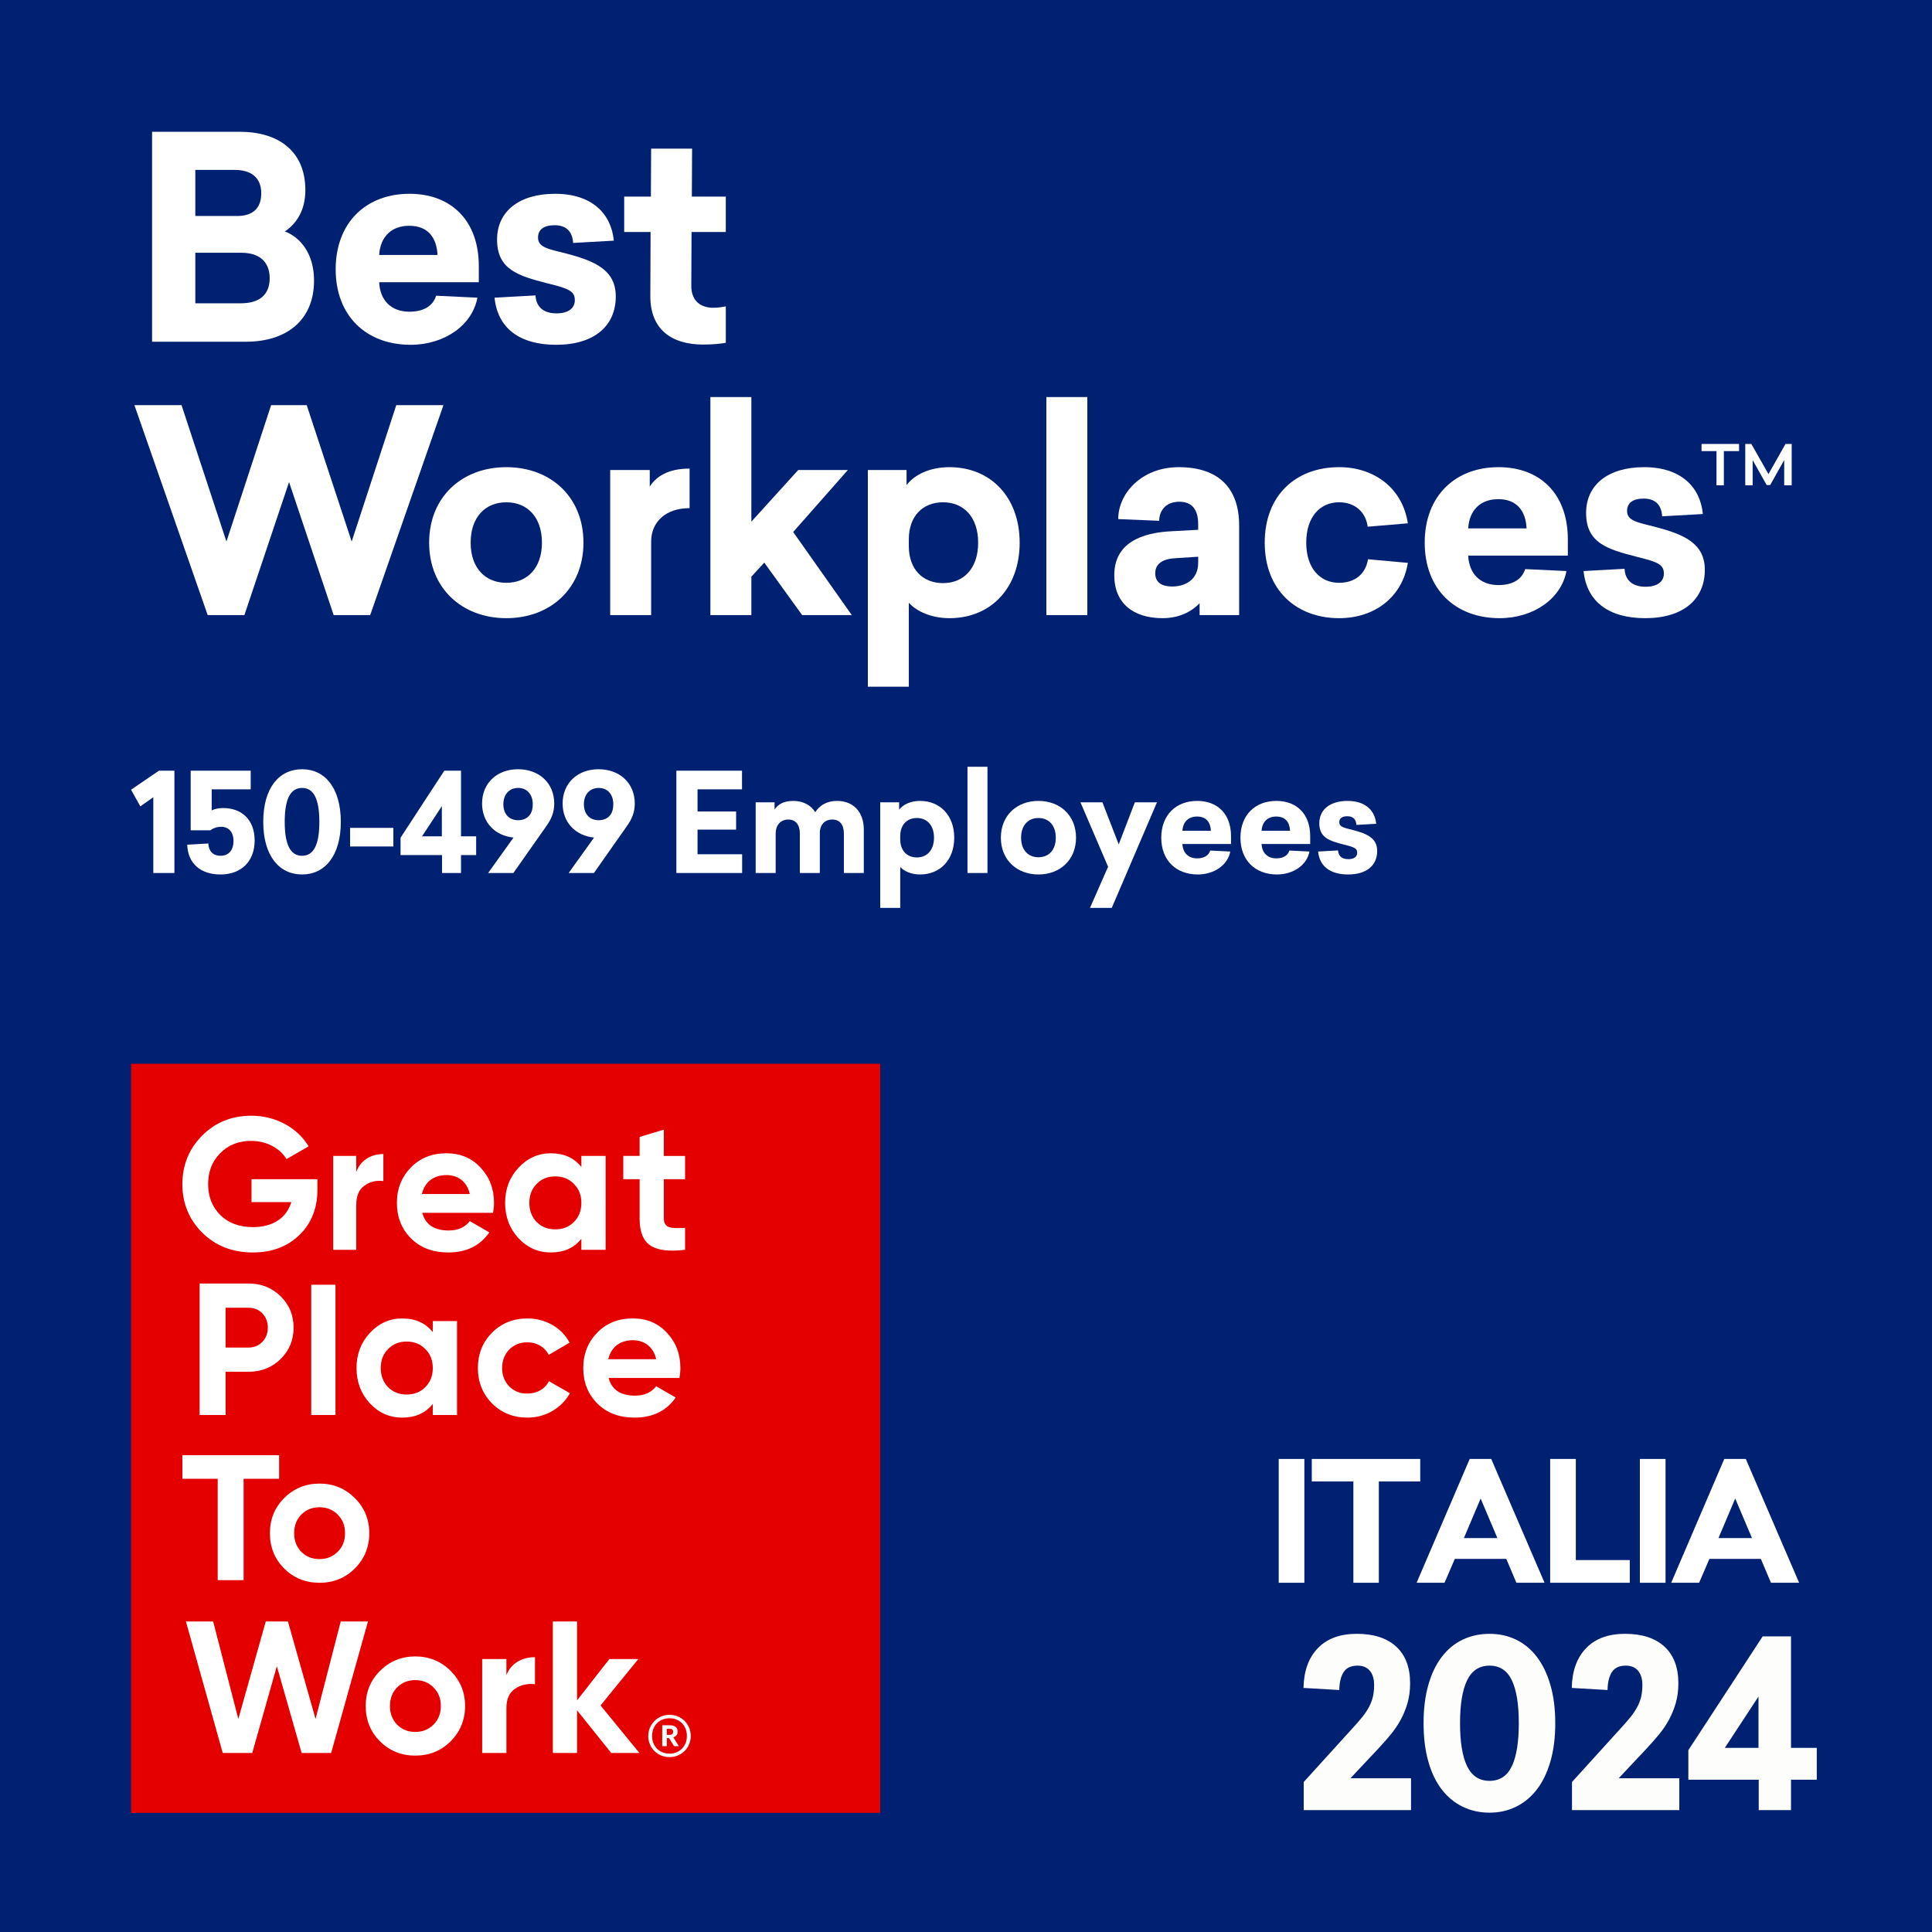 <?xml version="1.0" encoding="UTF-8"?><svg id="Livello_1" xmlns="http://www.w3.org/2000/svg" width="490.774" height="490.774" xmlns:xlink="http://www.w3.org/1999/xlink" viewBox="0 0 490.774 490.774"><rect x="0" y="0" width="490.774" height="490.774" fill="#808080" stroke="none"/><defs><symbol id="glyph2-1" viewBox="0 0 41.141 53.328"><path d="M0,53.328V0h23.891c10.125,0,17.25,5.344,17.25,15.547,0,6.703-3.344,10.906-7.406,12.469,2.984,2,5.203,5.422,5.203,10.484,0,10.047-7,14.828-16.625,14.828H0ZM10.984,43.641h10.047c4,0,6.703-1.859,6.703-5.922s-2.422-5.781-6.125-5.781h-10.625v11.703ZM10.984,22.594h11.766c4.062,0,7.125-1.922,7.125-6.484,0-4.484-3-6.344-7.266-6.344h-11.625v12.828Z" style="fill:#fff; stroke-width:0px;"/></symbol><symbol id="glyph2-10" viewBox="0 0 38.562 55.766"><path d="M20.734,55.766c-5.125,0-8.984-2-10.906-4.562v3.844H0V0h10.406v21.328c1.922-2.141,5.625-3.922,10.328-3.922,10.484,0,17.828,7.625,17.828,19.172s-7.344,19.188-17.828,19.188ZM19.094,46.844c5.219,0,8.922-3.703,8.922-10.266s-3.703-10.266-8.922-10.266c-5.125,0-8.688,3.5-8.688,9.406v1.719c0,5.922,3.562,9.406,8.688,9.406Z" style="fill:#fff; stroke-width:0px;"/></symbol><symbol id="glyph2-11" viewBox="0 0 10.406 55.391"><path d="M10.406,0v55.391H0V0h10.406Z" style="fill:#fff; stroke-width:0px;"/></symbol><symbol id="glyph2-12" viewBox="0 0 31.719 38.359"><path d="M16.391,38.359c-9.484,0-15.391-6.703-15.391-13.188l10.406-.438c0,2.422,1.562,4.844,5.125,4.844,3.219,0,4.781-1.984,4.781-5.703v-1.422l-6.562-.359c-7.844-.344-14.75-2.984-14.75-11.188C0,3.781,4.844,0,12.266,0c4.203,0,7.344,1.641,9.406,3.781V.781h10.047v22.75c0,9.688-5.406,14.828-15.328,14.828ZM21.312,15.609v-1.562c0-3.922-2.844-6-6.625-6-2.5,0-4.281.938-4.281,3.359,0,2.641,2.203,3.703,5.344,3.844l5.562.359Z" style="fill:#fff; stroke-width:0px;"/></symbol><symbol id="glyph2-13" viewBox="0 0 36.359 38.359"><path d="M18.891,38.359C7.984,38.359,0,31.297,0,19.172,0,7.125,8.047,0,18.891,0c9.047,0,16.047,5.344,17.469,14.047l-10.125.922c-.578-3.703-3.281-5.984-7.344-5.984-4.844,0-8.344,3.703-8.344,10.188,0,6.562,3.5,10.266,8.344,10.266,3.984,0,6.766-2.422,7.266-6.203l10.203.859c-1.359,8.906-8.484,14.266-17.469,14.266Z" style="fill:#fff; stroke-width:0px;"/></symbol><symbol id="glyph2-2" viewBox="0 0 36.359 38.359"><path d="M36.359,15.891v4.141c0,11.484-6.984,18.328-17.609,18.328C7.766,38.359,0,31.078,0,19.172,0,7.344,7.766,0,19.031,0c8.625,0,15.688,4.984,16.969,11.969l-10.484.5c-.781-2.562-3.125-4.062-6.766-4.062-4.703,0-7.484,2.922-7.703,7.484h25.312ZM18.672,30.234c4.703,0,6.984-2.938,7.203-7.422h-14.828c.281,4.703,3.203,7.422,7.625,7.422Z" style="fill:#fff; stroke-width:0px;"/></symbol><symbol id="glyph2-3" viewBox="0 0 30.797 38.359"><path d="M15.391,38.359c-9.266,0-14.75-4.562-14.75-11.625,0-7.562,5.203-9.203,13.047-11.188,5.344-1.297,6.703-2,6.703-4.219,0-2.141-1.781-3.344-4.641-3.344-3.562,0-5.203,1.859-5.344,4.562l-10.406-.578C.781,4.281,6.266,0,15.672,0c9.625,0,15.125,4.781,15.125,12.266,0,6.703-5.203,8.984-12.547,10.906-4.422,1.141-7.203,1.5-7.203,4.062,0,2,1.422,3.141,4.203,3.141,3.203,0,4.562-1.859,4.703-4.5l10.344.578c-.641,6.844-5.562,11.906-14.906,11.906Z" style="fill:#fff; stroke-width:0px;"/></symbol><symbol id="glyph2-4" viewBox="0 0 25.813 49.766"><path d="M17.109,28.594h8.703v8.984h-8.625l.062,12.188H6.844l-.062-12.188H0v-8.984h6.703l-.062-16.188C6.562,3.859,12.047,0,20.031,0c2.859,0,4.281.219,5.781.438v9.266c-.781-.141-1.719-.359-3.203-.359-2.922,0-5.562,1.5-5.562,5.562l.062,13.688Z" style="fill:#fff; stroke-width:0px;"/></symbol><symbol id="glyph2-6" viewBox="0 0 78.5 53.328"><path d="M59.891,0l18.609,53.328h-11.984l-11.328-34.641-11.422,34.641h-9.047l-11.344-34.641-11.406,34.641H0L18.609,0h9.328l11.344,33.797L50.609,0h9.281Z" style="fill:#fff; stroke-width:0px;"/></symbol><symbol id="glyph2-7" viewBox="0 0 39.203 38.359"><path d="M19.609,38.359C8.344,38.359,0,30.797,0,19.172,0,7.625,8.344,0,19.609,0s19.594,7.625,19.594,19.172c0,11.625-8.328,19.188-19.594,19.188ZM19.609,29.438c5.344,0,9.047-3.781,9.047-10.266,0-6.406-3.703-10.188-9.047-10.188-5.359,0-9.062,3.781-9.062,10.188,0,6.484,3.703,10.266,9.062,10.266Z" style="fill:#fff; stroke-width:0px;"/></symbol><symbol id="glyph2-8" viewBox="0 0 20.172 37.219"><path d="M20.172,37.219c-5.641,0-8.562-2.141-10.125-4.562v4.203H0V0h10.406v18.688c0,5.047,3.781,8.484,9.766,8.484v10.047Z" style="fill:#fff; stroke-width:0px;"/></symbol><symbol id="glyph2-9" viewBox="0 0 35.922 55.391"><path d="M10.406,23.734v31.656H0V0h10.406v9.766l3.281,3.562L23.312,0h12.609l-14.891,21.109,13.891,15.75h-12.609l-11.906-13.125Z" style="fill:#fff; stroke-width:0px;"/></symbol><symbol id="glyph3-1" viewBox="0 0 22.906 10.5"><path d="M9.531,8.688v1.812H0v-1.812h3.797V0h1.875v8.688h3.859ZM22.906,0v10.5h-1.578l-4.328-7.656-4.344,7.656h-1.547V0h1.875v6.406L16.547.062h.891l3.562,6.344V0h1.906Z" style="fill:#fff; stroke-width:0px;"/></symbol><symbol id="glyph4-1" viewBox="0 0 11.016 25.984"><path d="M11.016,0v25.984h-3.938L0,21.156l2.359-4.234,3.297,2.328V0h5.359Z" style="fill:#fff; stroke-width:0px;"/></symbol><symbol id="glyph4-10" viewBox="0 0 18.797 27.172"><path d="M10.109,27.172c-2.5,0-4.375-.984-5.312-2.234v1.875H0V0h5.078v10.391c.938-1.047,2.734-1.906,5.031-1.906,5.109,0,8.688,3.703,8.688,9.344,0,5.625-3.578,9.344-8.688,9.344ZM9.312,22.828c2.531,0,4.344-1.812,4.344-5,0-3.203-1.812-5.016-4.344-5.016-2.5,0-4.234,1.703-4.234,4.594v.828c0,2.891,1.734,4.594,4.234,4.594Z" style="fill:#fff; stroke-width:0px;"/></symbol><symbol id="glyph4-11" viewBox="0 0 5.078 26.984"><path d="M5.078,0v26.984H0V0h5.078Z" style="fill:#fff; stroke-width:0px;"/></symbol><symbol id="glyph4-12" viewBox="0 0 19.094 18.688"><path d="M9.547,18.688C4.062,18.688,0,15,0,9.344,0,3.703,4.062,0,9.547,0s9.547,3.703,9.547,9.344c0,5.656-4.062,9.344-9.547,9.344ZM9.547,14.344c2.609,0,4.406-1.844,4.406-5,0-3.141-1.797-4.969-4.406-4.969s-4.406,1.828-4.406,4.969c0,3.156,1.797,5,4.406,5Z" style="fill:#fff; stroke-width:0px;"/></symbol><symbol id="glyph4-13" viewBox="0 0 19.438 26.813"><path d="M7.953,0l11.484,26.812h-5.625l-4.094-10.688-4.141,10.688H0L7.016,10.453,2.422,0h5.531Z" style="fill:#fff; stroke-width:0px;"/></symbol><symbol id="glyph4-14" viewBox="0 0 17.719 18.688"><path d="M17.719,7.734v2.016c0,5.594-3.406,8.938-8.594,8.938C3.781,18.688,0,15.141,0,9.344,0,3.578,3.781,0,9.266,0c4.203,0,7.641,2.422,8.266,5.828l-5.094.25c-.391-1.25-1.531-1.984-3.312-1.984-2.281,0-3.641,1.422-3.75,3.641h12.344ZM9.094,14.719c2.297,0,3.406-1.422,3.516-3.609h-7.234c.141,2.297,1.562,3.609,3.719,3.609Z" style="fill:#fff; stroke-width:0px;"/></symbol><symbol id="glyph4-15" viewBox="0 0 15.016 18.688"><path d="M7.516,18.688c-4.516,0-7.203-2.234-7.203-5.672,0-3.672,2.547-4.484,6.359-5.453,2.609-.625,3.266-.969,3.266-2.047,0-1.047-.859-1.625-2.25-1.625-1.75,0-2.547.891-2.609,2.219l-5.078-.281C.391,2.078,3.062,0,7.641,0c4.703,0,7.375,2.312,7.375,5.969,0,3.266-2.547,4.375-6.125,5.312-2.141.562-3.5.734-3.5,1.984,0,.969.688,1.531,2.047,1.531,1.562,0,2.219-.906,2.297-2.203l5.031.281c-.312,3.344-2.703,5.812-7.25,5.812Z" style="fill:#fff; stroke-width:0px;"/></symbol><symbol id="glyph4-2" viewBox="0 0 17.125 26.359"><path d="M9.141,16.875c-1.141,0-2.125-.203-2.922-.594v5.344h9.906v4.734H.875v-15.141h4.969c.766.547,1.656.891,2.781.891,1.938,0,3.125-1.344,3.125-3.609,0-2.219-1.125-3.75-3.266-3.75-1.984,0-3.031,1.219-3.125,3.125l-5.359-.312C.141,2.984,3.203,0,8.438,0c5.359,0,8.688,3.391,8.688,8.641,0,5.391-3.438,8.234-7.984,8.234Z" style="fill:#fff; stroke-width:0px;"/></symbol><symbol id="glyph4-3" viewBox="0 0 19.703 26.734"><path d="M9.875,26.734C4.031,26.734,0,22.016,0,13.359,0,4.75,4.031,0,9.875,0c5.766,0,9.828,4.75,9.828,13.359,0,8.656-4.062,13.375-9.828,13.375ZM9.875,21.984c3.016,0,4.375-2.984,4.375-8.625,0-5.625-1.359-8.609-4.375-8.609-3.062,0-4.422,2.984-4.422,8.609,0,5.641,1.359,8.625,4.422,8.625Z" style="fill:#fff; stroke-width:0px;"/></symbol><symbol id="glyph4-4" viewBox="0 0 10.984 4.734"><path d="M10.984,0v4.734H0V0h10.984Z" style="fill:#fff; stroke-width:0px;"/></symbol><symbol id="glyph4-5" viewBox="0 0 19.203 25.984"><path d="M15.359,9.312v16.672h-4.25L0,8.969v-4.422h10.531V0h4.828v4.547h3.844v4.766h-3.844ZM5.453,9.312l5.031,7.672v-7.672h-5.031Z" style="fill:#fff; stroke-width:0px;"/></symbol><symbol id="glyph4-6" viewBox="0 0 18.328 26.359"><path d="M9.125,26.359c-5.234,0-9.125-3.438-9.125-8.719,0-4.828,3.328-8.188,7.984-8.641L1.531,0h6.422l8.469,12.047c1.188,1.703,1.906,3.375,1.906,5.594,0,5.281-3.922,8.719-9.203,8.719ZM9.172,13.406c-2.234,0-3.766,1.5-3.766,4.062,0,2.531,1.531,4.141,3.766,4.141,2.219,0,3.703-1.609,3.703-4.141,0-1.109-.234-2.016-.719-2.672-.656-.906-1.703-1.391-2.984-1.391Z" style="fill:#fff; stroke-width:0px;"/></symbol><symbol id="glyph4-8" viewBox="0 0 16.703 25.984"><path d="M16.672,21.25v4.734H0V0h16.703v4.766H5.375v6.25h9.797v4.609H5.375v5.625h11.297Z" style="fill:#fff; stroke-width:0px;"/></symbol><symbol id="glyph4-9" viewBox="0 0 27.469 18.312"><path d="M20.672,18.312c-2.719,0-4.484-1.219-5.531-2.859-1.172,1.844-3.156,2.859-5.625,2.859s-3.922-.938-4.719-2.203v1.844H0V0h5.078v9.969c0,2.156,1.203,3.609,3.219,3.609,1.844,0,2.922-1.281,2.922-3.578V0h5.078v10.594c.203,1.812,1.312,2.984,3.125,2.984,1.938,0,2.984-1.281,2.984-3.578V0h5.062v11.016c0,4.547-2.703,7.297-6.797,7.297Z" style="fill:#fff; stroke-width:0px;"/></symbol></defs><g id="surface1"><rect x="0" width="490.773" height="490.773" style="fill:#002171; stroke-width:0px;"/><path d="M331.337,402.061v-31.453h-6.516v31.453h6.516Z" style="fill:#fff; stroke-width:0px;"/><path d="M360.773,376.327v-5.719h-27.547v5.719h10.562v25.734h6.469v-25.734h10.516Z" style="fill:#fff; stroke-width:0px;"/><path d="M385.196,402.061l-2.562-6.062h-13.078l-2.609,6.062h-7.094l13.484-31.453h5.469l13.547,31.453h-7.156ZM380.368,390.702l-4.25-10.047-4.25,10.047h8.5Z" style="fill:#fff; stroke-width:0px;"/><path d="M400.296,396.295v-25.688h-6.516v31.453h20.219v-5.766h-13.703Z" style="fill:#fff; stroke-width:0px;"/><path d="M423.086,402.061v-31.453h-6.516v31.453h6.516Z" style="fill:#fff; stroke-width:0px;"/><path d="M449.866,402.061l-2.562-6.062h-13.078l-2.609,6.062h-7.094l13.484-31.453h5.469l13.547,31.453h-7.156ZM445.038,390.702l-4.25-10.047-4.25,10.047h8.5Z" style="fill:#fff; stroke-width:0px;"/><path d="M33.289,460.516h190.305v-190.301H33.289v190.301Z" style="fill:#e50000; stroke-width:0px;"/><path d="M80.637,299.547v2.578c0,4.773-1.527,8.637-4.578,11.594-3.055,2.957-7.016,4.438-11.84,4.438-5.148,0-9.445-1.672-12.832-5.012-3.391-3.387-5.059-7.488-5.059-12.312,0-4.863,1.668-8.969,5.012-12.355,3.387-3.391,7.539-5.059,12.5-5.059,6.25,0,11.691,3.055,14.555,7.777l-5.629,3.246c-1.578-2.719-5.012-4.629-8.973-4.629-3.199,0-5.82,1.051-7.875,3.148-2.051,2.055-3.051,4.676-3.051,7.871,0,3.152,1.051,5.777,3.098,7.828,2.102,2.055,4.871,3.055,8.305,3.055,5.105,0,8.543-2.387,9.734-6.344h-10.117v-5.824h16.75Z" style="fill:#fff; stroke-width:0px;"/><path d="M90.496,297.73c1.09-3.051,3.809-4.578,6.891-4.578v6.871c-1.766-.238-3.398.145-4.805,1.145-1.402,1.004-2.086,2.625-2.086,4.918v11.402h-5.848v-23.855h5.848v4.098Z" style="fill:#fff; stroke-width:0px;"/><path d="M119.336,303.316c-.715-3.242-3.102-4.82-5.914-4.82-3.293,0-5.535,1.766-6.254,4.82h12.168ZM107.266,308.086c.809,3.008,3.051,4.488,6.727,4.488,2.336,0,4.152-.812,5.344-2.387l4.965,2.863c-2.34,3.387-5.824,5.105-10.402,5.105-3.961,0-7.109-1.191-9.496-3.578s-3.582-5.395-3.582-9.02c0-3.578,1.195-6.582,3.535-8.969,2.336-2.434,5.391-3.629,9.066-3.629,3.48,0,6.391,1.195,8.637,3.629,2.289,2.434,3.434,5.391,3.434,8.969,0,.812-.094,1.625-.238,2.527h-17.988Z" style="fill:#fff; stroke-width:0px;"/><path d="M141.047,312.285c1.914,0,3.488-.617,4.727-1.855,1.289-1.293,1.906-2.914,1.906-4.871,0-1.953-.617-3.578-1.906-4.82-1.238-1.285-2.812-1.906-4.727-1.906-1.906,0-3.48.621-4.719,1.906-1.242,1.242-1.863,2.867-1.863,4.82,0,1.957.621,3.578,1.863,4.871,1.238,1.238,2.812,1.855,4.719,1.855M147.68,293.633h6.16v23.855h-6.16v-2.812c-1.859,2.336-4.434,3.48-7.773,3.48-3.199,0-5.918-1.195-8.207-3.629-2.246-2.43-3.391-5.438-3.391-8.969,0-3.527,1.145-6.488,3.391-8.922,2.289-2.434,5.008-3.676,8.207-3.676,3.34,0,5.914,1.145,7.773,3.484v-2.812Z" style="fill:#fff; stroke-width:0px;"/><path d="M174.027,299.547h-5.395v9.926c0,2.574,1.863,2.625,5.395,2.43v5.586c-8.449.953-11.551-1.477-11.551-8.016v-9.926h-4.148v-5.914h4.148v-4.82l6.156-1.863v6.684h5.395v5.914Z" style="fill:#fff; stroke-width:0px;"/><path d="M63.172,342.312c2.816,0,4.867-2.195,4.867-5.059,0-2.91-2.051-5.059-4.867-5.059h-5.867v10.117h5.867ZM63.172,326.043c3.195,0,5.918,1.094,8.113,3.242,2.195,2.145,3.293,4.82,3.293,7.969s-1.098,5.82-3.293,7.969c-2.195,2.145-4.918,3.242-8.113,3.242h-5.867v10.977h-6.59v-33.398h12.457Z" style="fill:#fff; stroke-width:0px;"/><path d="M79.062,326.352h6.156v33.09h-6.156v-33.09Z" style="fill:#fff; stroke-width:0px;"/><path d="M103.305,354.242c1.91,0,3.484-.621,4.727-1.863,1.285-1.289,1.906-2.91,1.906-4.867,0-1.953-.621-3.578-1.906-4.82-1.242-1.285-2.816-1.906-4.727-1.906-1.906,0-3.484.621-4.723,1.906-1.242,1.242-1.863,2.867-1.863,4.82,0,1.957.621,3.578,1.863,4.867,1.238,1.242,2.816,1.863,4.723,1.863M109.937,335.582h6.156v23.859h-6.156v-2.816c-1.859,2.34-4.437,3.484-7.777,3.484-3.195,0-5.918-1.195-8.207-3.625-2.242-2.434-3.391-5.441-3.391-8.973s1.148-6.492,3.391-8.922c2.289-2.434,5.012-3.672,8.207-3.672,3.34,0,5.918,1.145,7.777,3.48v-2.816Z" style="fill:#fff; stroke-width:0px;"/><path d="M124.973,356.484c-2.387-2.434-3.578-5.395-3.578-8.973s1.191-6.539,3.578-8.969c2.434-2.434,5.438-3.625,9.016-3.625,4.629,0,8.734,2.383,10.691,6.152l-5.297,3.102c-.957-1.957-3.004-3.199-5.441-3.199-3.672,0-6.395,2.719-6.395,6.539,0,1.859.621,3.438,1.812,4.676,1.195,1.195,2.723,1.816,4.582,1.816,2.484,0,4.535-1.195,5.488-3.152l5.344,3.055c-2.098,3.77-6.156,6.203-10.785,6.203-3.578,0-6.582-1.195-9.016-3.625" style="fill:#fff; stroke-width:0px;"/><path d="M166.68,345.27c-.715-3.246-3.102-4.82-5.918-4.82-3.289,0-5.531,1.766-6.25,4.82h12.168ZM154.605,350.039c.812,3.008,3.055,4.488,6.73,4.488,2.336,0,4.148-.812,5.344-2.387l4.961,2.863c-2.336,3.387-5.824,5.105-10.402,5.105-3.961,0-7.105-1.195-9.496-3.578-2.383-2.387-3.578-5.395-3.578-9.02,0-3.578,1.195-6.582,3.531-8.969,2.34-2.434,5.391-3.629,9.066-3.629,3.484,0,6.395,1.195,8.637,3.629,2.289,2.43,3.438,5.391,3.438,8.969,0,.812-.098,1.625-.242,2.527h-17.988Z" style="fill:#fff; stroke-width:0px;"/><path d="M70.902,369.66v5.984h-9.02v25.75h-6.582v-25.75h-8.973v-5.984h24.574Z" style="fill:#fff; stroke-width:0px;"/><path d="M81.16,396.047c1.859,0,3.391-.617,4.629-1.855,1.238-1.242,1.859-2.816,1.859-4.727s-.621-3.484-1.859-4.723c-1.238-1.242-2.77-1.863-4.629-1.863-1.863,0-3.387.621-4.629,1.863-1.191,1.238-1.812,2.812-1.812,4.723s.621,3.484,1.812,4.727c1.242,1.238,2.766,1.855,4.629,1.855M81.16,402.062c-3.531,0-6.535-1.195-8.969-3.625-2.434-2.434-3.629-5.441-3.629-8.973s1.195-6.488,3.629-8.922,5.438-3.676,8.969-3.676,6.535,1.242,8.969,3.676c2.438,2.434,3.676,5.391,3.676,8.922s-1.238,6.539-3.676,8.973c-2.434,2.43-5.438,3.625-8.969,3.625" style="fill:#fff; stroke-width:0px;"/><path d="M56.582,445.301l-9.352-33.402h6.918l6.395,24.762,6.965-24.762h5.633l7.016,24.762,6.395-24.762h6.918l-9.352,33.402h-7.496l-6.297-22.047-6.25,22.047h-7.492Z" style="fill:#fff; stroke-width:0px;"/><path d="M105.496,439.953c1.859,0,3.391-.621,4.629-1.859,1.242-1.238,1.859-2.816,1.859-4.727s-.617-3.48-1.859-4.723c-1.238-1.238-2.77-1.859-4.629-1.859s-3.387.621-4.629,1.859c-1.191,1.242-1.812,2.812-1.812,4.723s.621,3.488,1.812,4.727c1.242,1.238,2.77,1.859,4.629,1.859M105.496,445.965c-3.527,0-6.539-1.191-8.969-3.625-2.434-2.434-3.629-5.438-3.629-8.973,0-3.527,1.195-6.488,3.629-8.922,2.43-2.43,5.441-3.672,8.969-3.672,3.531,0,6.535,1.242,8.973,3.672,2.434,2.434,3.672,5.395,3.672,8.922,0,3.535-1.238,6.539-3.672,8.973-2.438,2.434-5.441,3.625-8.973,3.625" style="fill:#fff; stroke-width:0px;"/><path d="M128.641,425.543c1.148-3.055,4.008-4.582,7.254-4.582v6.871c-1.859-.234-3.578.145-5.059,1.148-1.477,1-2.195,2.625-2.195,4.914v11.406h-6.156v-23.863h6.156v4.105Z" style="fill:#fff; stroke-width:0px;"/><path d="M162.43,445.301h-7.16l-8.684-10.836v10.836h-6.156v-33.402h6.156v20.039l8.207-10.496h7.348l-9.594,11.785,9.883,12.074Z" style="fill:#fff; stroke-width:0px;"/><path d="M170.07,440.707c.605,0,.922-.27.922-.777v-.023c0-.562-.34-.754-.922-.754h-.684v1.555h.684ZM168.223,438.25h1.871c1.238,0,2.039.512,2.039,1.605v.023c0,.805-.461,1.242-1.094,1.434l1.41,2.262h-1.215l-1.289-2.066h-.559v2.066h-1.164v-5.324ZM174.488,440.977c0-2.652-1.844-4.5-4.418-4.5-2.578,0-4.426,1.875-4.426,4.523,0,2.672,1.945,4.469,4.426,4.469,2.5,0,4.418-1.848,4.418-4.492M164.672,441c0-2.992,2.383-5.398,5.398-5.398,3.059,0,5.395,2.383,5.395,5.375,0,3.035-2.383,5.371-5.395,5.371-2.992,0-5.398-2.312-5.398-5.348" style="fill:#fff; stroke-width:0px;"/><use width="41.141" height="53.328" transform="translate(38.632 86.805) scale(1 -1)" xlink:href="#glyph2-1"/><use width="36.359" height="38.359" transform="translate(85.269 87.586) scale(1 -1)" xlink:href="#glyph2-2"/><use width="30.797" height="38.359" transform="translate(125.627 87.586) scale(1 -1)" xlink:href="#glyph2-3"/><use width="25.813" height="49.766" transform="translate(158.558 87.524) scale(1 -1)" xlink:href="#glyph2-4"/><use width="78.5" height="53.328" transform="translate(34.147 156.25) scale(1 -1)" xlink:href="#glyph2-6"/><use width="39.203" height="38.359" transform="translate(109.011 157.031) scale(1 -1)" xlink:href="#glyph2-7"/><use width="20.172" height="37.219" transform="translate(155.003 156.25) scale(1 -1)" xlink:href="#glyph2-8"/><use width="35.922" height="55.391" transform="translate(180.457 156.25) scale(1 -1)" xlink:href="#glyph2-9"/><use width="38.562" height="55.766" transform="translate(220.456 174.438) scale(1 -1)" xlink:href="#glyph2-10"/><use width="10.406" height="55.391" transform="translate(265.802 156.25) scale(1 -1)" xlink:href="#glyph2-11"/><use width="31.719" height="38.359" transform="translate(283.053 157.031) scale(1 -1)" xlink:href="#glyph2-12"/><use width="36.359" height="38.359" transform="translate(321.269 157.031) scale(1 -1)" xlink:href="#glyph2-13"/><use width="36.359" height="38.359" transform="translate(361.91 157.031) scale(1 -1)" xlink:href="#glyph2-2"/><use width="30.797" height="38.359" transform="translate(402.268 157.031) scale(1 -1)" xlink:href="#glyph2-3"/><use width="22.906" height="10.5" transform="translate(432.229 123.277) scale(1 -1)" xlink:href="#glyph3-1"/><use width="11.016" height="25.984" transform="translate(33.288 221.762) scale(1 -1)" xlink:href="#glyph4-1"/><use width="17.125" height="26.359" transform="translate(47.56 222.137) scale(1 -1)" xlink:href="#glyph4-2"/><use width="19.703" height="26.734" transform="translate(66.872 222.137) scale(1 -1)" xlink:href="#glyph4-3"/><use width="10.984" height="4.734" transform="translate(88.934 215.028) scale(1 -1)" xlink:href="#glyph4-4"/><use width="19.203" height="25.984" transform="translate(101.751 221.762) scale(1 -1)" xlink:href="#glyph4-5"/><use width="18.328" height="26.359" transform="translate(122.459 221.762) scale(1 -1)" xlink:href="#glyph4-6"/><use width="18.328" height="26.359" transform="translate(142.918 221.762) scale(1 -1)" xlink:href="#glyph4-6"/><use width="16.703" height="25.984" transform="translate(171.817 221.762) scale(1 -1)" xlink:href="#glyph4-8"/><use width="27.469" height="18.312" transform="translate(191.959 221.762) scale(1 -1)" xlink:href="#glyph4-9"/><use width="18.797" height="27.172" transform="translate(223.603 230.622) scale(1 -1)" xlink:href="#glyph4-10"/><use width="5.078" height="26.984" transform="translate(245.764 221.762) scale(1 -1)" xlink:href="#glyph4-11"/><use width="19.094" height="18.688" transform="translate(254.243 222.137) scale(1 -1)" xlink:href="#glyph4-12"/><use width="19.438" height="26.813" transform="translate(274.464 230.622) scale(1 -1)" xlink:href="#glyph4-13"/><use width="17.719" height="18.688" transform="translate(294.988 222.137) scale(1 -1)" xlink:href="#glyph4-14"/><use width="17.719" height="18.688" transform="translate(315.1 222.137) scale(1 -1)" xlink:href="#glyph4-14"/><use width="15.016" height="18.688" transform="translate(334.821 222.137) scale(1 -1)" xlink:href="#glyph4-15"/></g><path d="M344.69,415.03c4.287,0,7.611,1.083,9.971,3.245,2.361,2.164,3.541,5.271,3.541,9.322,0,1.81-.217,3.472-.65,4.985-.432,1.515-1.012,2.94-1.74,4.277-.729,1.338-1.572,2.587-2.537,3.747-.963,1.16-1.957,2.291-2.979,3.393l-7.258,7.729h15.4v8.083h-27.26v-7.139l12.154-13.394c1.062-1.14,1.957-2.162,2.686-3.067.727-.904,1.316-1.79,1.77-2.655.451-.865.775-1.73.973-2.596s.295-1.849.295-2.95c0-1.534-.363-2.733-1.09-3.6-.729-.864-1.762-1.298-3.098-1.298-1.652,0-2.832.541-3.541,1.623-.707,1.082-1.082,2.605-1.121,4.572l-9.086-.531c.078-4.286,1.289-7.649,3.629-10.089,2.34-2.438,5.654-3.658,9.941-3.658Z" style="fill:#fdfdfc; stroke-width:0px;"/><path d="M378.379,415.03c2.438,0,4.68.492,6.725,1.476s3.807,2.438,5.281,4.365c1.475,1.928,2.625,4.308,3.451,7.14s1.238,6.077,1.238,9.734c0,3.658-.412,6.903-1.238,9.735s-1.977,5.202-3.451,7.109c-1.475,1.908-3.236,3.363-5.281,4.366s-4.287,1.505-6.725,1.505c-2.479,0-4.75-.502-6.814-1.505-2.066-1.003-3.836-2.458-5.311-4.366-1.475-1.907-2.617-4.277-3.422-7.109-.807-2.832-1.211-6.077-1.211-9.735,0-3.657.404-6.902,1.211-9.734.805-2.832,1.947-5.212,3.422-7.14,1.475-1.927,3.244-3.382,5.311-4.365,2.064-.983,4.336-1.476,6.814-1.476ZM378.379,423.113c-2.598,0-4.494,1.239-5.695,3.717-1.199,2.479-1.799,6.117-1.799,10.915,0,4.8.6,8.438,1.799,10.915,1.201,2.479,3.098,3.718,5.695,3.718,2.596,0,4.482-1.239,5.664-3.718,1.18-2.478,1.77-6.115,1.77-10.915,0-4.798-.59-8.437-1.77-10.915-1.182-2.478-3.068-3.717-5.664-3.717Z" style="fill:#fdfdfc; stroke-width:0px;"/><path d="M412.834,415.03c4.285,0,7.609,1.083,9.971,3.245,2.359,2.164,3.539,5.271,3.539,9.322,0,1.81-.217,3.472-.648,4.985-.434,1.515-1.014,2.94-1.74,4.277-.729,1.338-1.574,2.587-2.537,3.747-.965,1.16-1.957,2.291-2.98,3.393l-7.256,7.729h15.398v8.083h-27.258v-7.139l12.154-13.394c1.062-1.14,1.955-2.162,2.684-3.067.729-.904,1.318-1.79,1.77-2.655.453-.865.777-1.73.975-2.596.195-.865.295-1.849.295-2.95,0-1.534-.363-2.733-1.092-3.6-.729-.864-1.76-1.298-3.098-1.298-1.652,0-2.832.541-3.539,1.623-.709,1.082-1.082,2.605-1.121,4.572l-9.086-.531c.078-4.286,1.287-7.649,3.629-10.089,2.338-2.438,5.652-3.658,9.941-3.658Z" style="fill:#fdfdfc; stroke-width:0px;"/><path d="M461.508,444v8.083h-6.549v7.729h-8.201v-7.729h-17.877v-7.493l18.879-28.91h7.199v28.32h6.549ZM446.699,444v-13.039l-8.555,13.039h8.555Z" style="fill:#fdfdfc; stroke-width:0px;"/></svg>